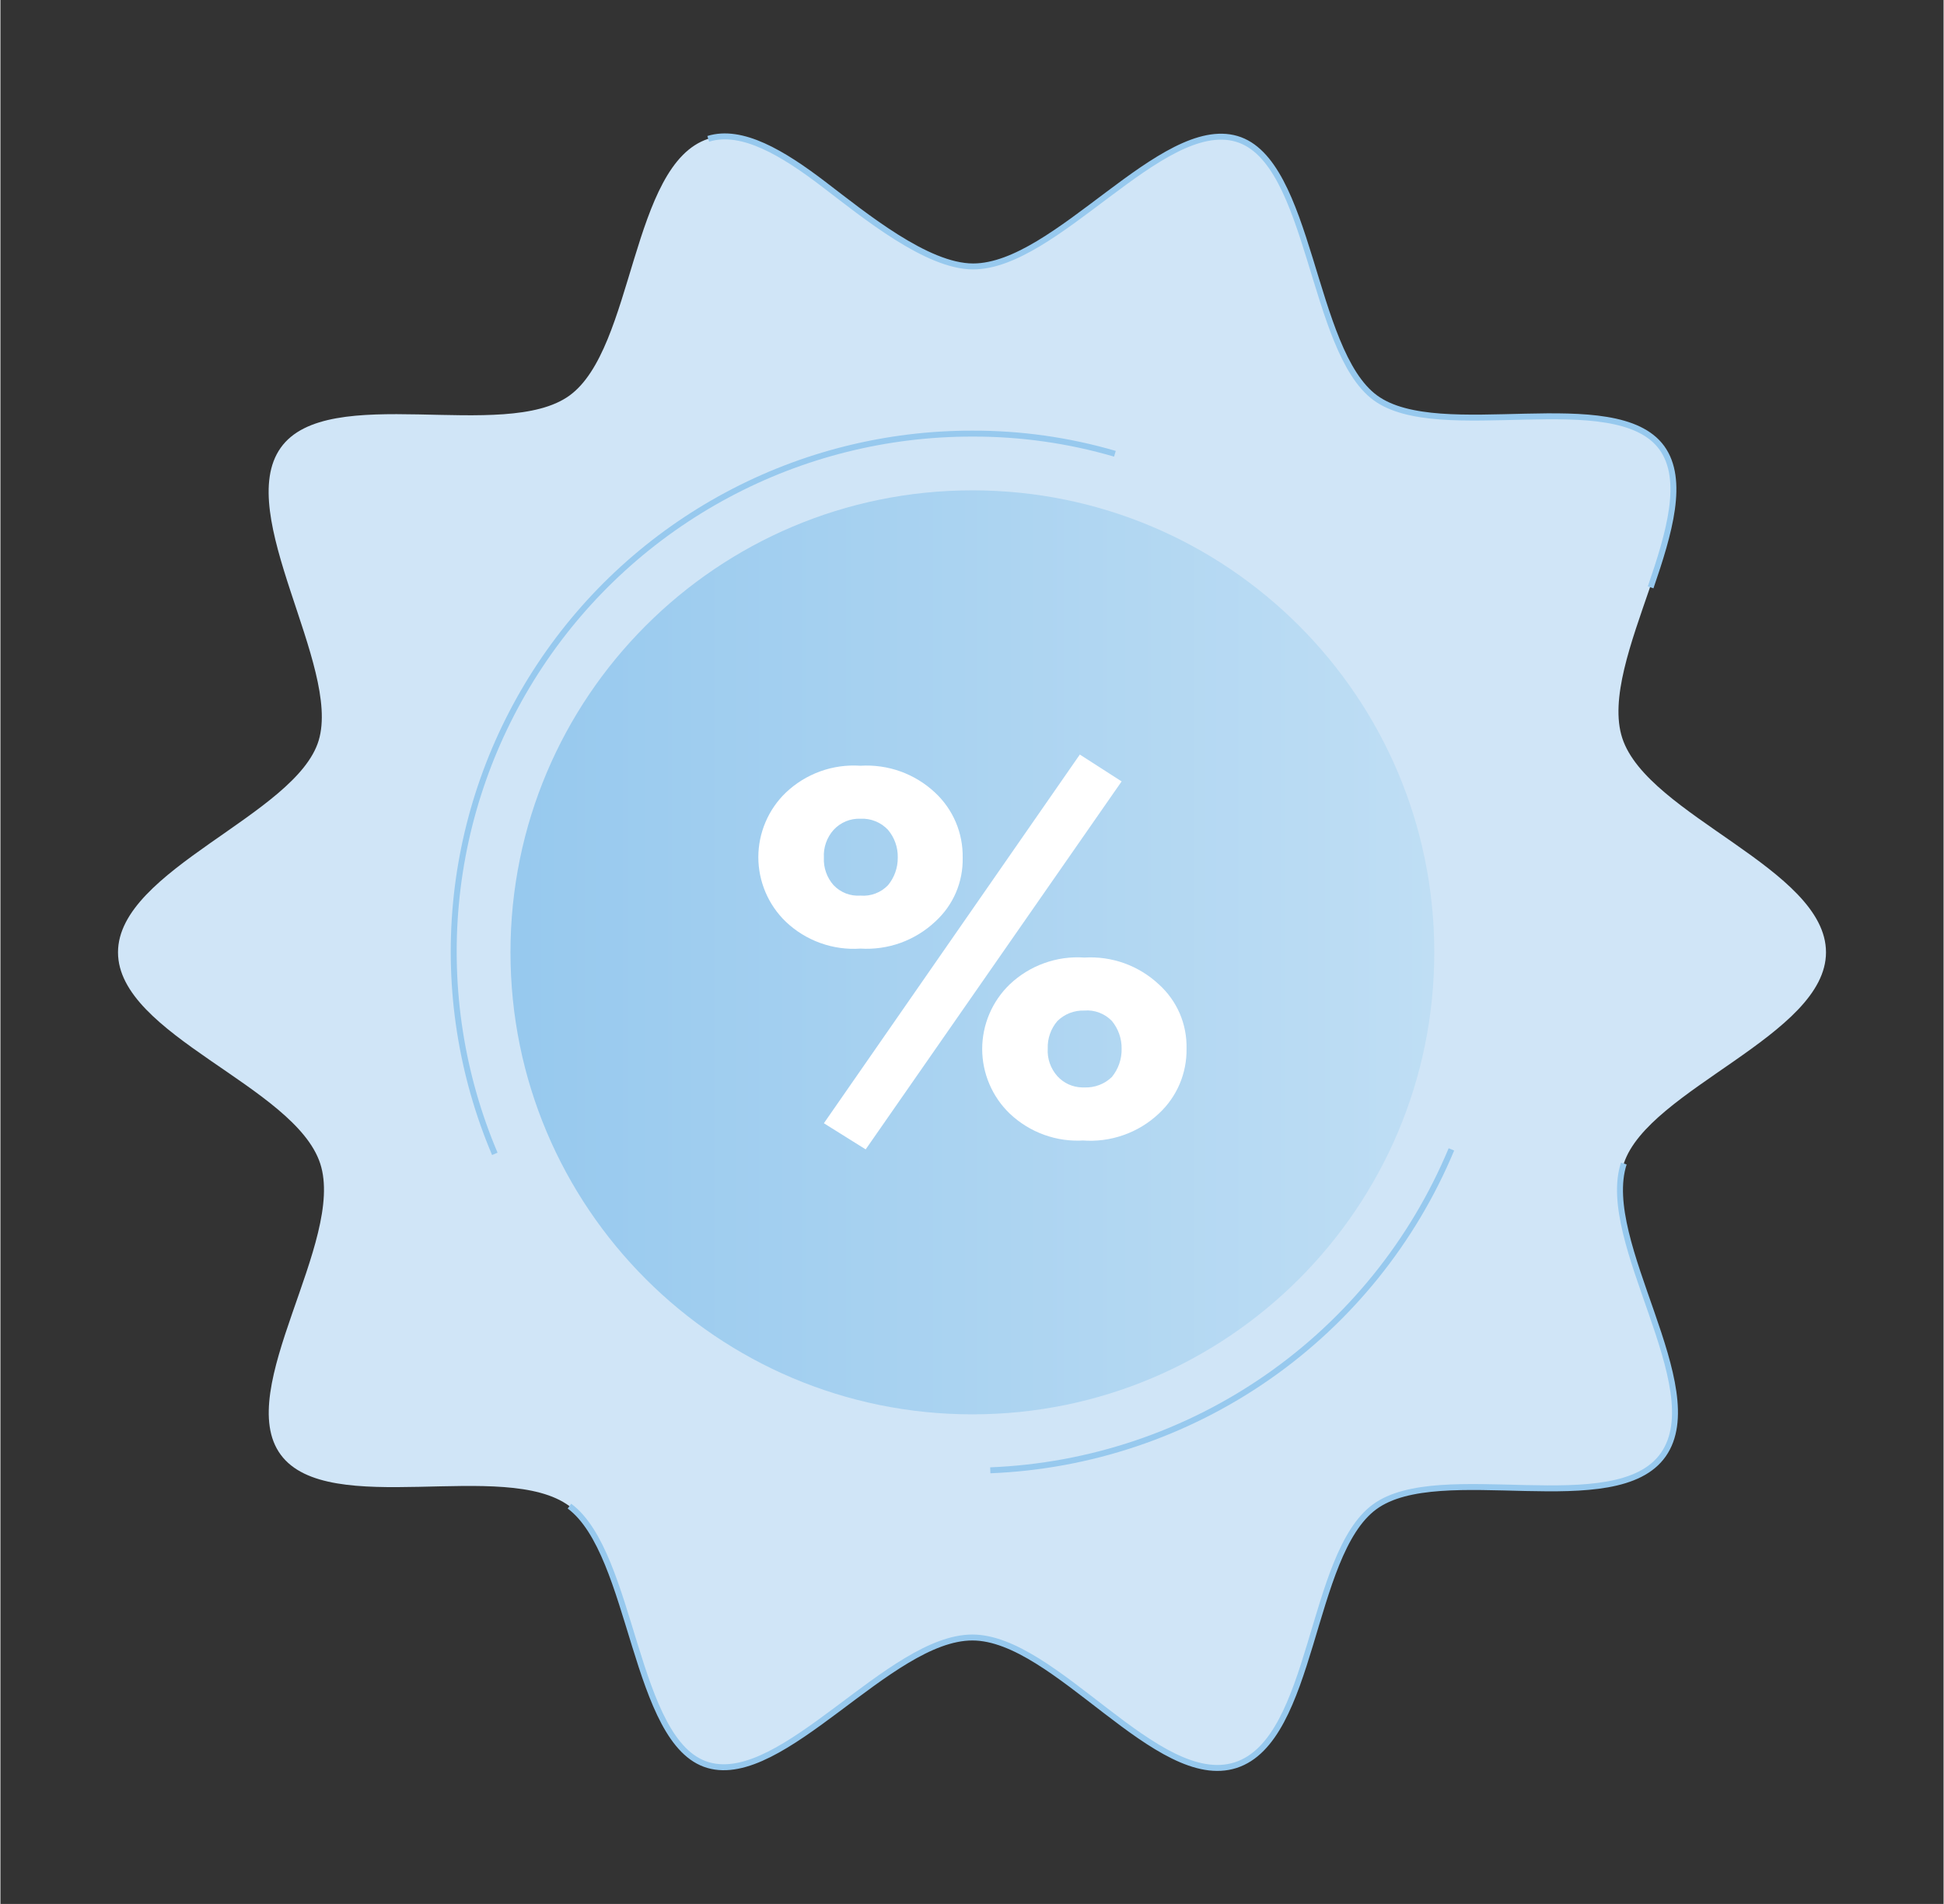 <?xml version="1.0"?>
<svg xmlns="http://www.w3.org/2000/svg" width="48" height="47" viewBox="0 0 49 48" fill="none">
<rect x="0" y="0" width="49" height="48" fill="#333333" stroke="none"/>
<path d="M46.035 24.009C46.035 26.098 41.557 27.453 40.936 29.334C40.315 31.216 43.118 34.979 41.933 36.673C40.748 38.366 36.288 36.786 34.651 37.99C33.014 39.194 33.127 43.861 31.151 44.5C29.176 45.14 26.598 41.283 24.509 41.283C22.421 41.283 19.73 45.046 17.848 44.5C15.967 43.955 15.967 39.175 14.349 37.971C12.73 36.767 8.271 38.31 7.067 36.673C5.863 35.036 8.704 31.291 8.064 29.334C7.424 27.378 2.965 26.098 2.965 24.009C2.965 21.921 7.462 20.547 8.026 18.666C8.591 16.784 5.881 12.964 7.067 11.29C8.252 9.615 12.712 11.158 14.349 9.973C15.986 8.787 15.892 4.14 17.848 3.5C19.805 2.86 22.402 6.717 24.509 6.717C26.617 6.717 29.27 2.954 31.151 3.5C33.033 4.045 33.033 8.844 34.651 10.029C36.269 11.214 40.729 9.69 41.895 11.29C43.062 12.889 40.258 16.652 40.898 18.609C41.538 20.566 46.035 21.902 46.035 24.009Z" fill="#D0E5F7"/>
<path d="M40.936 29.334C40.296 31.31 43.118 34.979 41.933 36.673C40.748 38.366 36.288 36.786 34.651 37.99C33.014 39.194 33.127 43.861 31.151 44.5C29.176 45.14 26.598 41.283 24.509 41.283C22.421 41.283 19.73 45.046 17.848 44.5C15.967 43.955 15.967 39.175 14.349 37.971" stroke="#97C9EE" stroke-width="0.15" stroke-miterlimit="10"/>
<path d="M17.849 3.5C18.695 3.237 19.73 3.857 20.765 4.648C21.8 5.438 23.362 6.717 24.528 6.717C26.617 6.717 29.289 2.954 31.171 3.5C33.052 4.046 33.052 8.844 34.67 10.029C36.288 11.215 40.729 9.69 41.896 11.29C42.479 12.099 42.084 13.435 41.613 14.808" stroke="#97C9EE" stroke-width="0.15" stroke-miterlimit="10"/>
<path d="M24.509 35.657C30.942 35.657 36.157 30.442 36.157 24.009C36.157 17.577 30.942 12.362 24.509 12.362C18.077 12.362 12.862 17.577 12.862 24.009C12.862 30.442 18.077 35.657 24.509 35.657Z" fill="url(#paint0_linear_17732_15104)"/>
<path d="M12.467 29.09C11.624 27.103 11.287 24.937 11.486 22.788C11.685 20.639 12.414 18.572 13.607 16.773C14.8 14.974 16.42 13.499 18.323 12.48C20.225 11.46 22.351 10.929 24.51 10.932C25.726 10.928 26.936 11.099 28.104 11.44" stroke="#97C9EE" stroke-width="0.15" stroke-miterlimit="10"/>
<path d="M36.589 28.977C35.623 31.293 34.016 33.286 31.956 34.719C29.895 36.152 27.469 36.967 24.961 37.068" stroke="#97C9EE" stroke-width="0.15" stroke-miterlimit="10"/>
<path d="M21.687 23.915C21.343 23.939 20.999 23.891 20.675 23.774C20.351 23.658 20.055 23.475 19.805 23.238C19.586 23.027 19.412 22.774 19.293 22.495C19.174 22.215 19.112 21.914 19.112 21.61C19.112 21.306 19.174 21.005 19.293 20.726C19.412 20.446 19.586 20.193 19.805 19.983C20.055 19.745 20.351 19.563 20.675 19.446C20.999 19.329 21.343 19.282 21.687 19.305C22.03 19.284 22.374 19.333 22.698 19.449C23.021 19.566 23.318 19.747 23.569 19.983C23.793 20.191 23.971 20.445 24.091 20.727C24.211 21.009 24.27 21.313 24.265 21.62C24.272 21.924 24.214 22.226 24.094 22.505C23.974 22.784 23.794 23.034 23.569 23.238C23.318 23.473 23.021 23.654 22.698 23.771C22.374 23.887 22.03 23.936 21.687 23.915ZM21.819 28.977L20.765 28.318L27.219 19.023L28.273 19.7L21.819 28.977ZM21.687 22.579C21.815 22.59 21.944 22.572 22.065 22.526C22.185 22.481 22.294 22.409 22.383 22.316C22.544 22.12 22.631 21.873 22.628 21.62C22.634 21.365 22.547 21.117 22.383 20.923C22.295 20.828 22.187 20.753 22.066 20.705C21.946 20.656 21.817 20.634 21.687 20.641C21.56 20.636 21.434 20.658 21.317 20.707C21.2 20.756 21.095 20.83 21.009 20.923C20.925 21.017 20.86 21.128 20.818 21.247C20.776 21.366 20.758 21.493 20.765 21.62C20.752 21.875 20.84 22.125 21.009 22.316C21.096 22.407 21.201 22.478 21.319 22.524C21.436 22.569 21.561 22.588 21.687 22.579ZM27.332 28.751C26.988 28.775 26.644 28.727 26.32 28.61C25.996 28.493 25.7 28.311 25.45 28.073C25.231 27.863 25.057 27.61 24.938 27.33C24.819 27.051 24.757 26.75 24.757 26.446C24.757 26.142 24.819 25.841 24.938 25.561C25.057 25.282 25.231 25.029 25.45 24.818C25.7 24.581 25.996 24.398 26.32 24.282C26.644 24.165 26.988 24.117 27.332 24.141C27.675 24.12 28.019 24.169 28.343 24.285C28.666 24.402 28.962 24.583 29.213 24.818C29.439 25.022 29.618 25.272 29.739 25.551C29.859 25.831 29.917 26.133 29.91 26.436C29.915 26.743 29.856 27.047 29.736 27.329C29.616 27.611 29.438 27.865 29.213 28.073C28.956 28.316 28.65 28.502 28.316 28.618C27.983 28.735 27.628 28.78 27.275 28.751H27.332ZM27.332 27.415C27.46 27.421 27.587 27.4 27.707 27.355C27.827 27.31 27.936 27.241 28.028 27.151C28.192 26.95 28.279 26.696 28.273 26.436C28.276 26.183 28.189 25.936 28.028 25.74C27.939 25.647 27.83 25.576 27.71 25.53C27.589 25.484 27.46 25.466 27.332 25.477C27.207 25.473 27.082 25.494 26.966 25.539C26.849 25.584 26.744 25.653 26.654 25.74C26.488 25.933 26.401 26.182 26.41 26.436C26.402 26.563 26.42 26.69 26.462 26.809C26.504 26.929 26.57 27.038 26.654 27.133C26.733 27.219 26.829 27.289 26.936 27.338C27.043 27.386 27.158 27.412 27.275 27.415H27.332Z" fill="white"/>
<defs>
<linearGradient id="paint0_linear_17732_15104" x1="12.862" y1="24.009" x2="36.138" y2="24.009" gradientUnits="userSpaceOnUse">
<stop offset="0.01" stop-color="#97C9EE"/>
<stop offset="1" stop-color="#BFDEF4"/>
</linearGradient>
</defs>
</svg>
